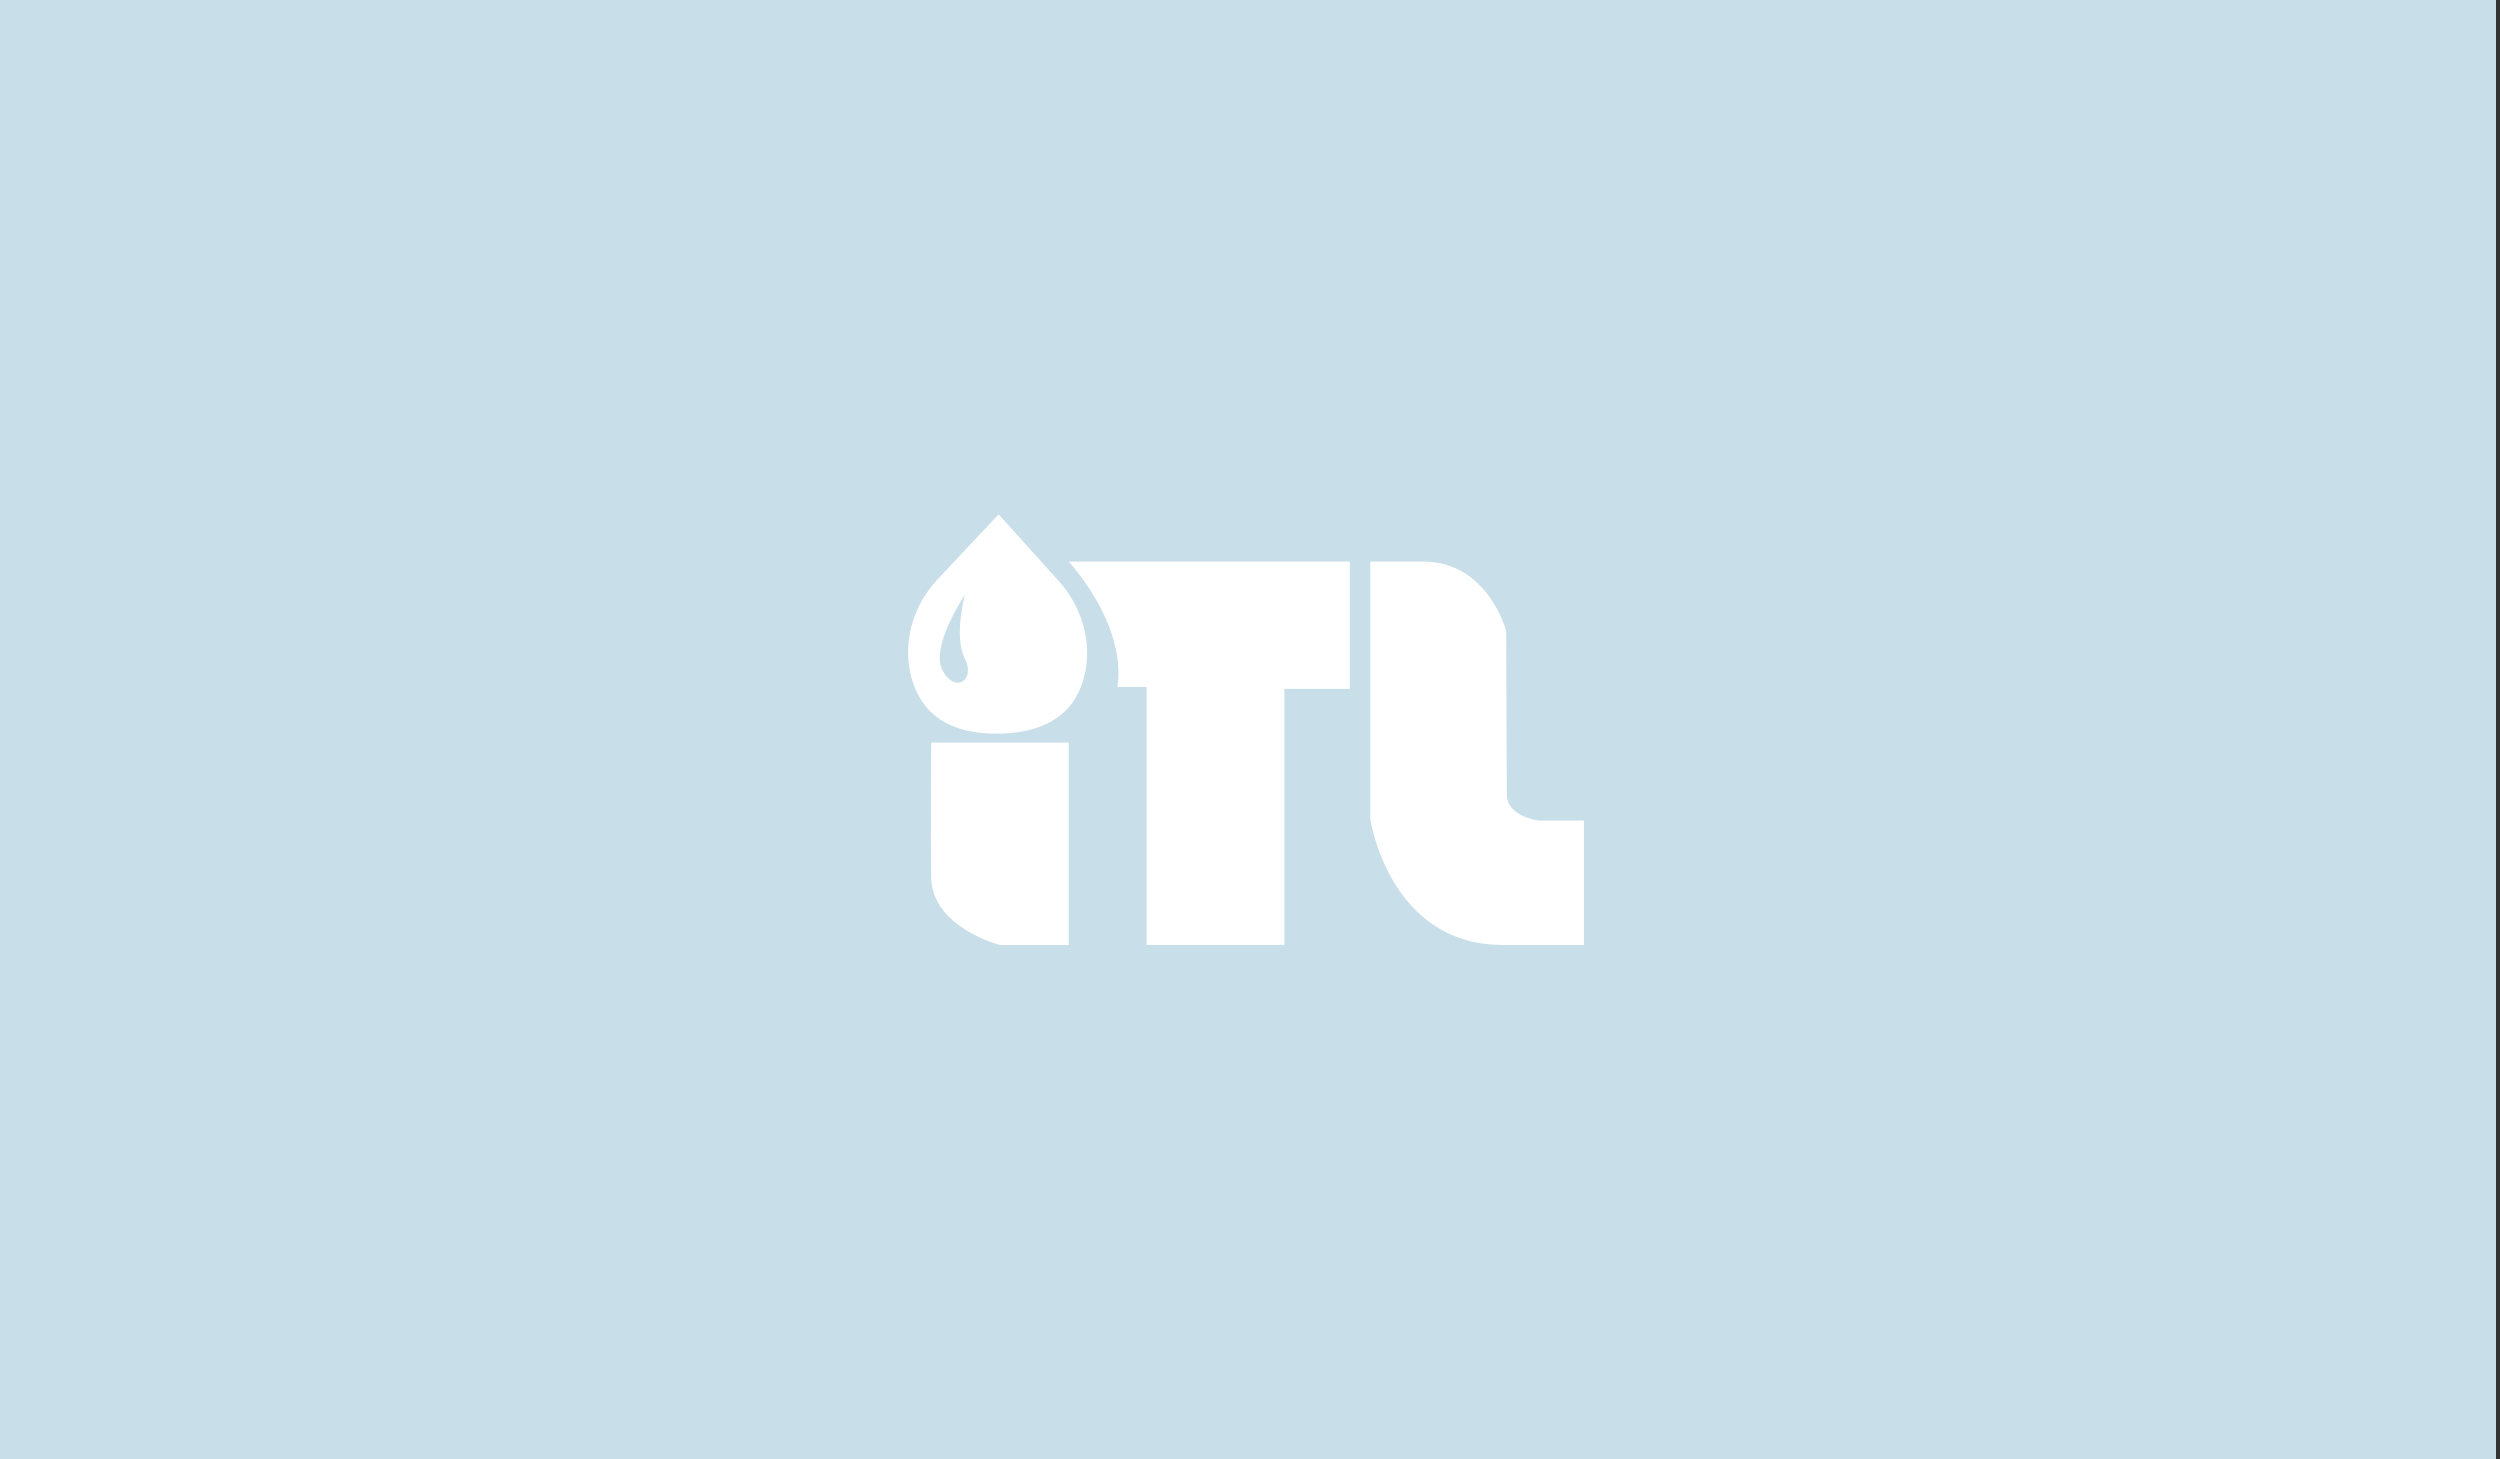 <svg width="418" height="244" viewBox="0 0 418 244" fill="none" xmlns="http://www.w3.org/2000/svg">
<rect x="0" y="0" width="418" height="244" fill="#333333" stroke="none"/>
<rect width="417.33" height="244" fill="#C8DEE9"/>
<g clip-path="url(#clip0_83_196)">
<path fill-rule="evenodd" clip-rule="evenodd" d="M177.033 97.158L166.972 86L156.751 96.876C152.925 100.931 151.088 106.666 152.112 112.059C153.136 117.452 156.721 122.815 166.972 122.664C177.224 122.513 180.668 117.15 181.542 111.848C182.415 106.546 180.628 101.143 177.033 97.158ZM161.31 110.097C159.442 106.485 161.31 99.482 161.31 99.482C161.31 99.482 155.486 108.115 157.585 112.079C159.683 116.043 163.178 113.709 161.31 110.097Z" fill="white"/>
<path d="M155.686 124.164H178.69V158.001H167.193C167.193 158.001 155.827 155.083 155.696 146.742C155.566 138.401 155.696 124.164 155.696 124.164H155.686Z" fill="white"/>
<path d="M178.689 93.898H225.691V115.178H214.746V157.99H191.712V114.857H186.812C186.812 114.857 189.051 105.952 178.699 93.898H178.689Z" fill="white"/>
<path d="M229.115 93.898V136.961C229.115 136.961 232.217 157.919 251.175 158H264.83V137.192H257.289C257.289 137.192 251.938 136.599 251.938 132.816C251.938 129.032 251.837 105.489 251.837 105.489C251.837 105.489 248.765 93.827 237.85 93.898H229.115Z" fill="white"/>
</g>
<defs>
<clipPath id="clip0_83_196">
<rect width="114" height="72.001" fill="white" transform="translate(151.665 86)"/>
</clipPath>
</defs>
</svg>

